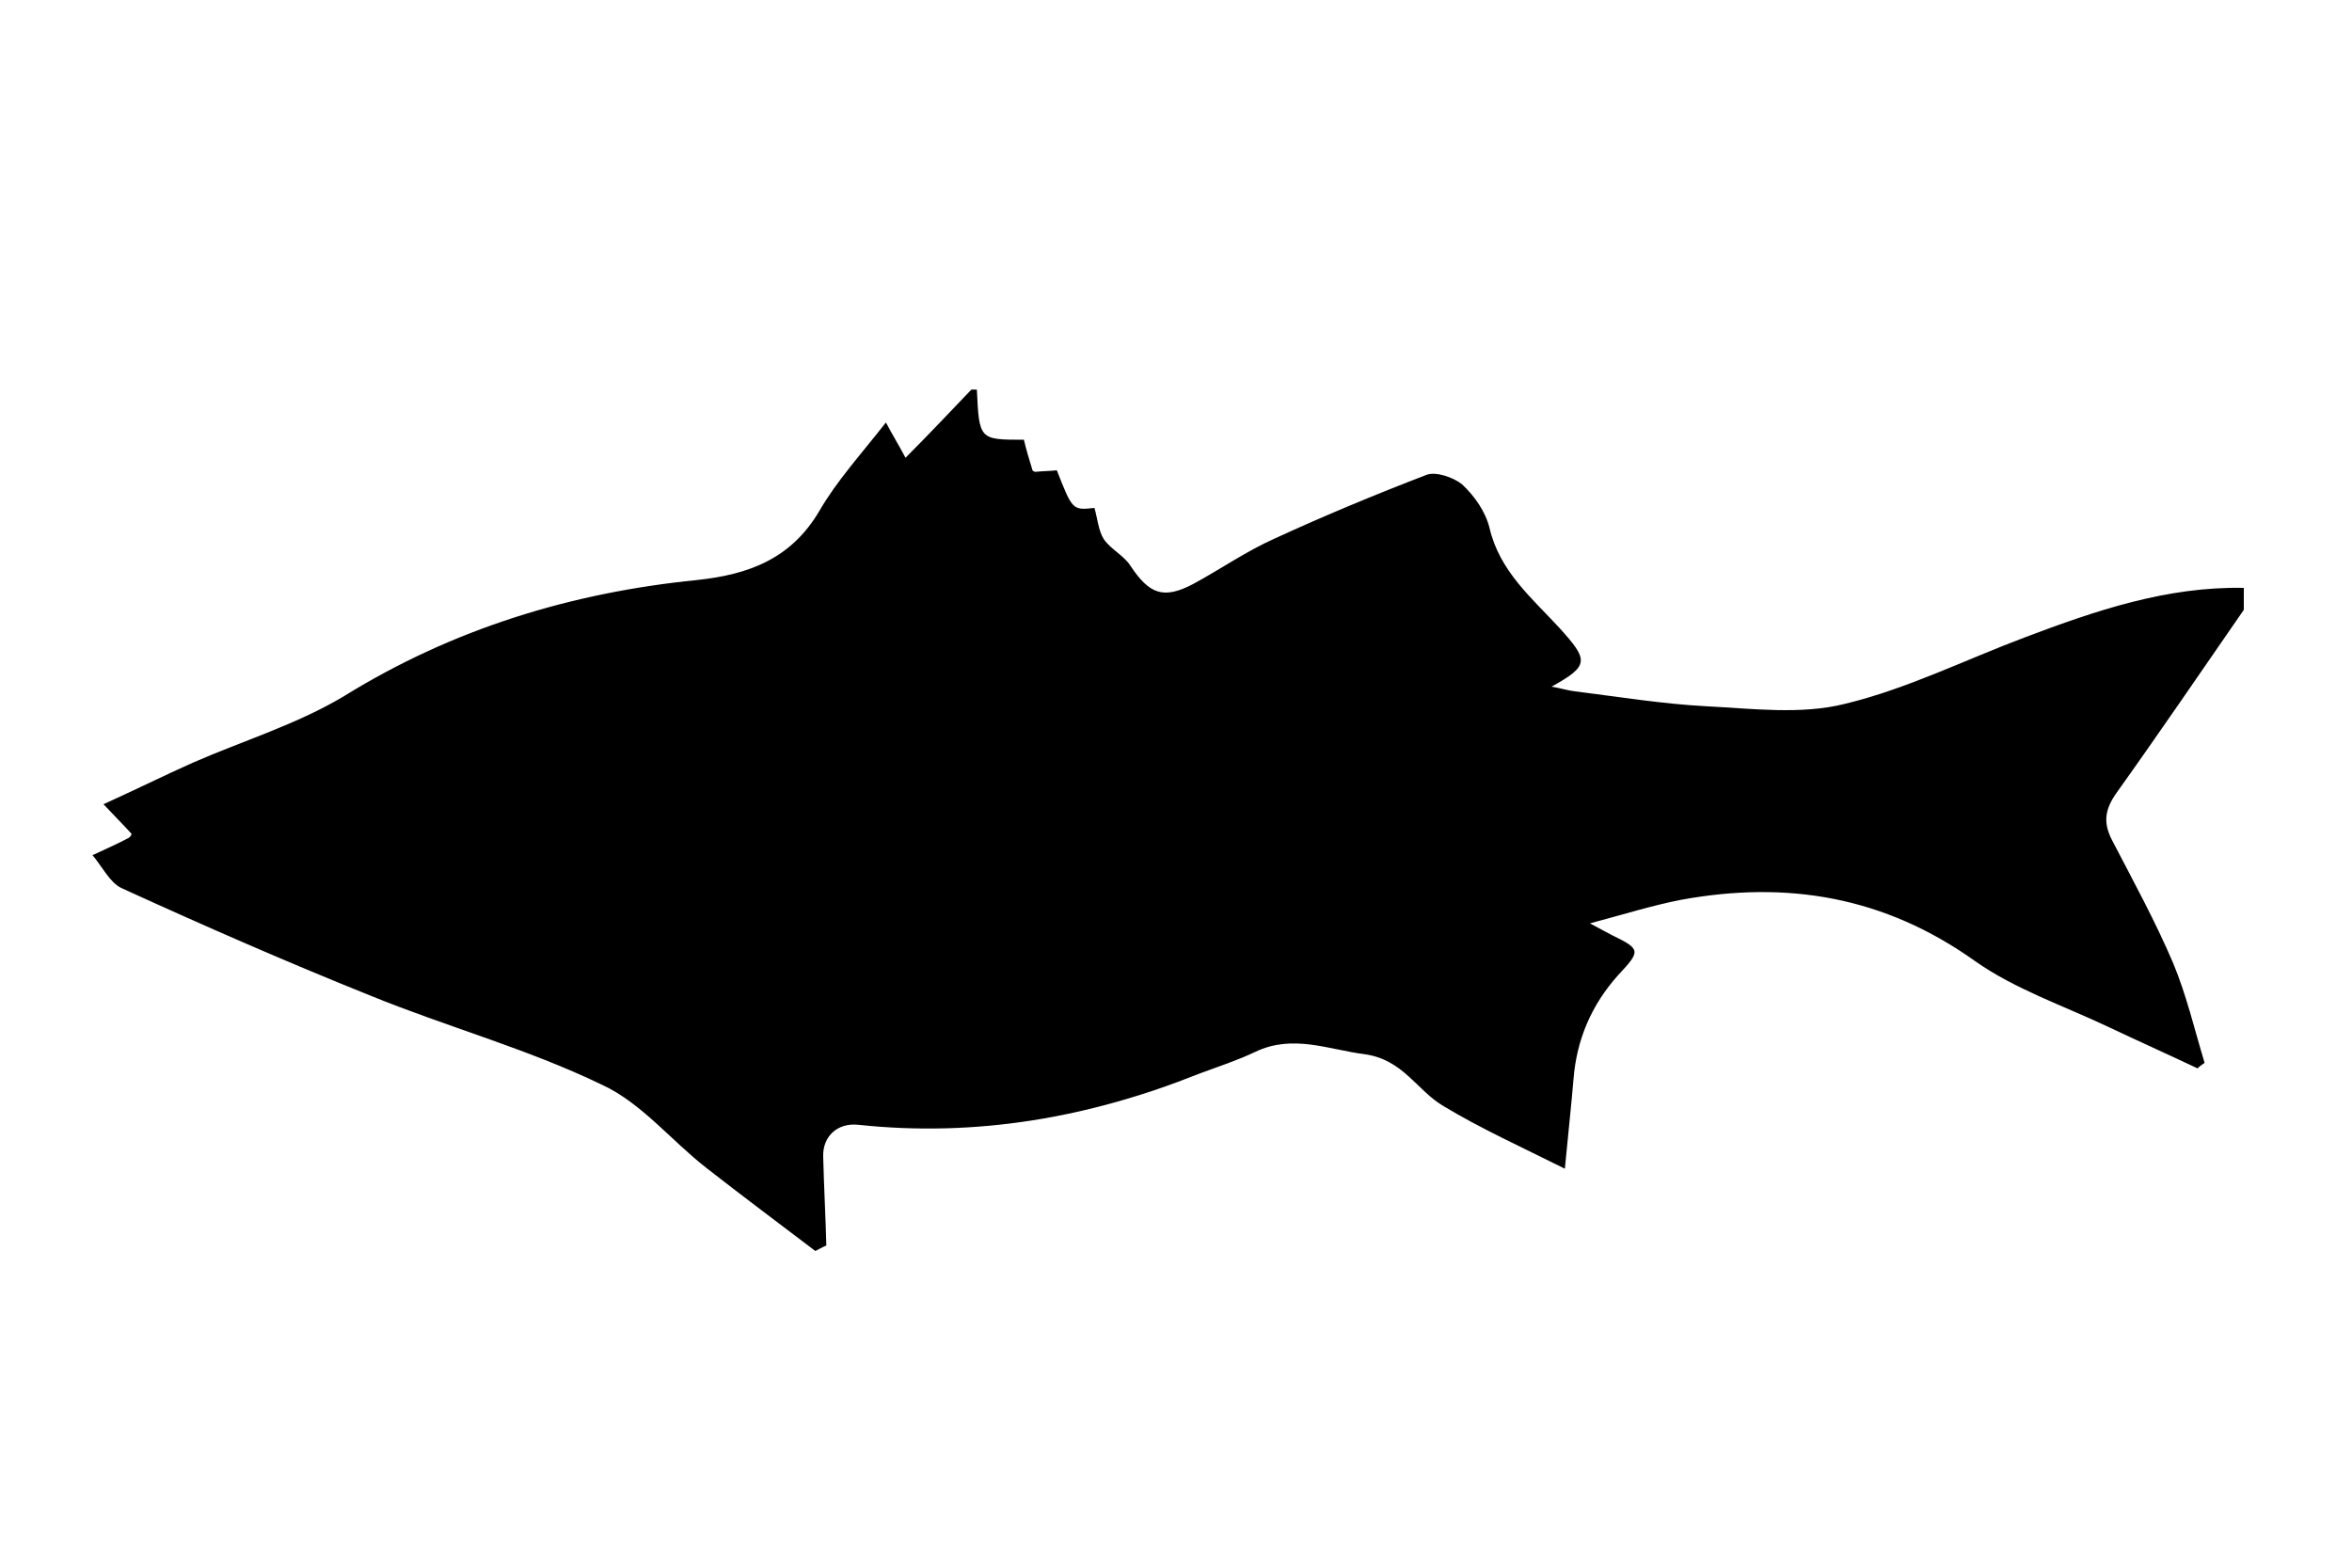 <?xml version="1.0" encoding="UTF-8"?> <!-- Generator: Adobe Illustrator 26.0.3, SVG Export Plug-In . SVG Version: 6.00 Build 0) --> <svg xmlns="http://www.w3.org/2000/svg" xmlns:xlink="http://www.w3.org/1999/xlink" version="1.1" id="Layer_1" x="0px" y="0px" viewBox="0 0 300 200" style="enable-background:new 0 0 300 200;" xml:space="preserve"> <g id="zMCB4b.tif"> <g> <g> <path d="M123.9,49.7c0.2,0,0.5,0,0.7,0c0.3,6.4,0.3,6.4,6,6.4c0.3,1.3,0.7,2.6,1.1,3.9c0,0.1,0.2,0.1,0.3,0.2 c0.9-0.1,1.9-0.1,2.8-0.2c2,5.1,2,5.1,4.8,4.8c0.4,1.4,0.5,2.9,1.2,4c0.9,1.3,2.6,2.1,3.4,3.4c2.4,3.6,4.2,4.3,8,2.3 c3.5-1.9,6.8-4.2,10.4-5.8c6.3-2.9,12.8-5.6,19.3-8.1c1.2-0.5,3.5,0.3,4.6,1.2c1.6,1.5,3,3.5,3.5,5.6c1.3,5.5,5.4,8.9,8.9,12.7 c3.7,4.1,3.9,4.8-1,7.5c1.2,0.2,2.1,0.5,3,0.6c5.6,0.7,11.1,1.6,16.7,1.9c5.9,0.3,12.1,1.1,17.7-0.3c7.9-1.9,15.3-5.6,23-8.5 c9-3.4,18.1-6.5,27.9-6.3c0,0.9,0,1.9,0,2.8c-5.4,7.8-10.7,15.6-16.2,23.3c-1.5,2.1-1.8,3.8-0.6,6.1c2.7,5.2,5.5,10.3,7.8,15.7 c1.7,4.1,2.7,8.4,4,12.7c-0.3,0.2-0.6,0.4-0.9,0.7c-3.8-1.8-7.6-3.5-11.4-5.3c-5.7-2.7-11.9-4.8-17-8.4 c-11.5-8.2-23.9-10.3-37.5-7.8c-3.6,0.7-7.1,1.8-11.6,3c1.7,0.9,2.2,1.2,2.8,1.5c3.7,1.8,3.7,2,0.8,5.1 c-3.4,3.8-5.3,8.2-5.7,13.3c-0.3,3.6-0.7,7.1-1.1,11.4c-5.6-2.8-10.7-5.1-15.5-8c-3.4-2-5.1-5.9-10-6.6c-4.7-0.6-9.2-2.6-14-0.3 c-2.3,1.1-4.8,1.9-7.2,2.8c-14,5.6-28.4,8.1-43.4,6.5c-2.7-0.3-4.6,1.5-4.5,4.1c0.1,3.8,0.3,7.6,0.4,11.3c-0.5,0.2-1,0.5-1.4,0.7 c-4.6-3.5-9.3-7-13.9-10.6c-4.5-3.5-8.3-8.3-13.3-10.6C67.3,133.8,57,131,47.2,127c-10.7-4.3-21.2-8.9-31.7-13.7 c-1.5-0.7-2.5-2.8-3.7-4.2c1.5-0.7,3.1-1.4,4.6-2.2c0.2-0.1,0.3-0.3,0.4-0.5c-0.9-1-1.9-2-3.6-3.8c4.2-1.9,7.8-3.7,11.4-5.3 c6.4-2.8,13.3-4.9,19.3-8.5c13.9-8.6,29-13.2,45-14.8c6.6-0.7,12-2.7,15.6-8.8c2.2-3.8,5.2-7.1,8.5-11.3c0.9,1.7,1.6,2.8,2.5,4.5 C118.8,55.1,121.3,52.4,123.9,49.7z"></path> </g> </g> </g> </svg> 